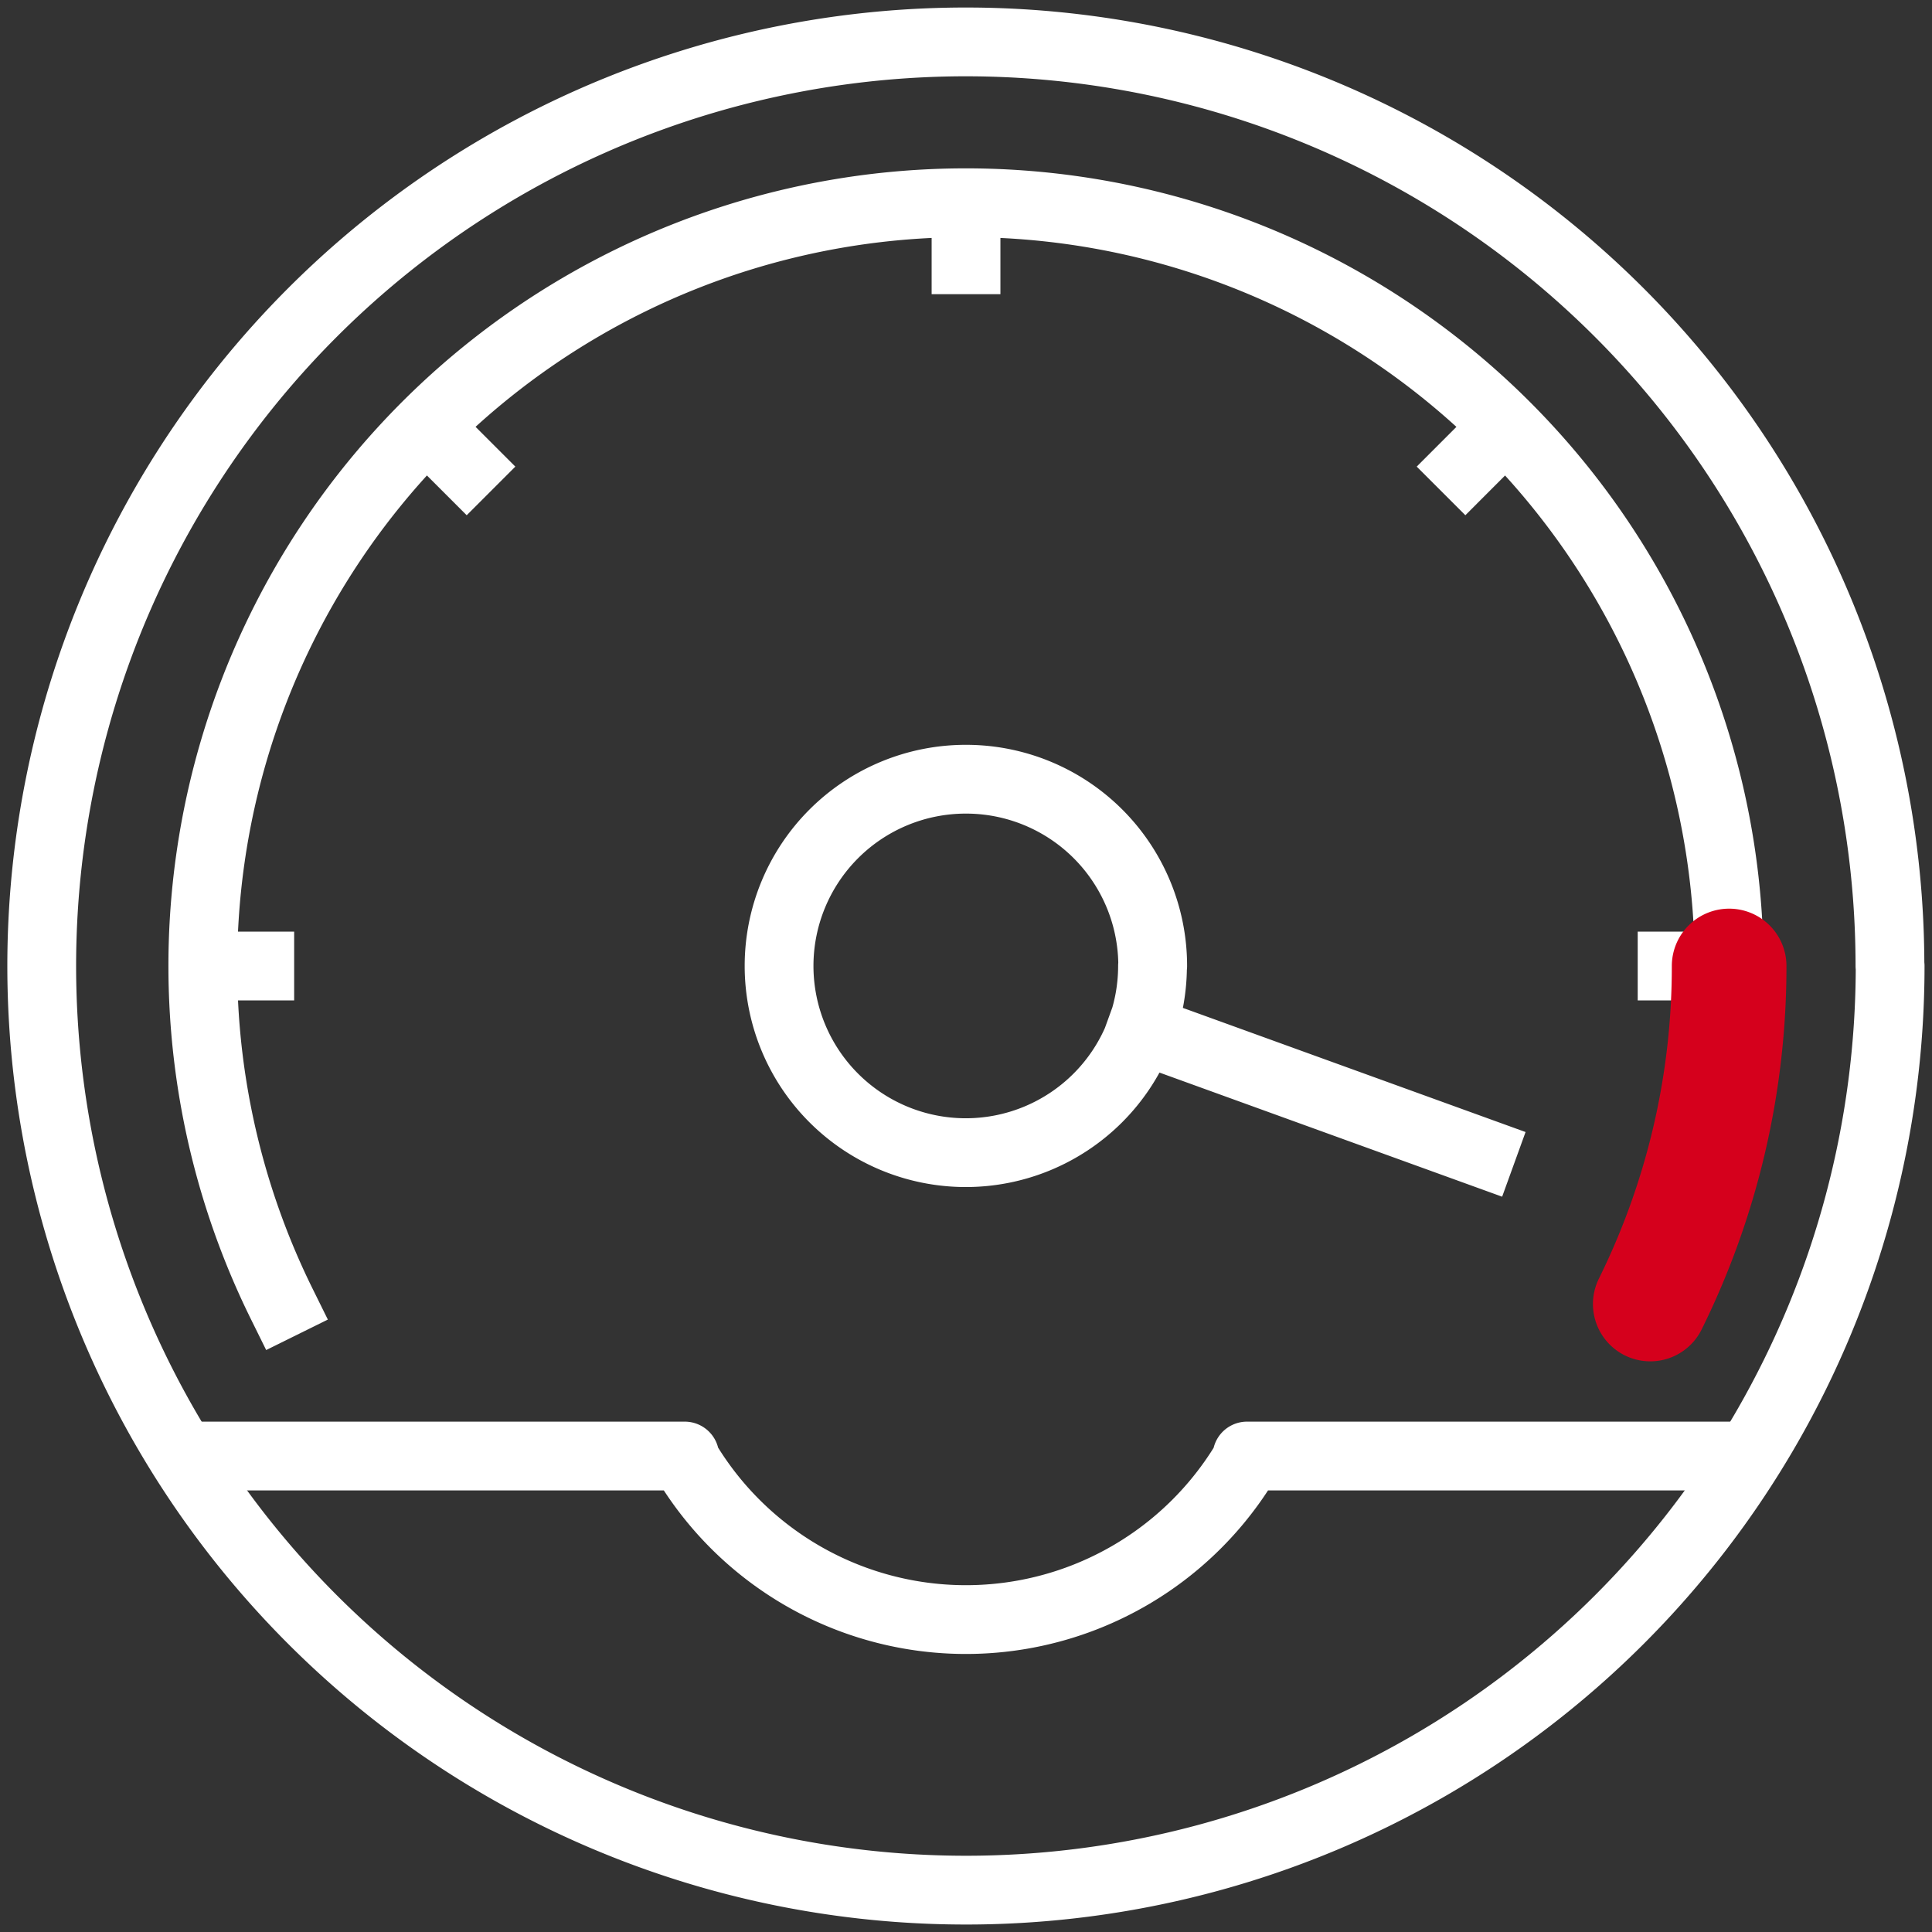 <svg xmlns="http://www.w3.org/2000/svg" xmlns:xlink="http://www.w3.org/1999/xlink" width="42.133" height="42.133" viewBox="0 0 42.133 42.133"><rect x="0" y="0" width="42.133" height="42.133" fill="#333333" stroke="none"/><defs><style>.a,.c,.d,.e{fill:none;}.b{clip-path:url(#a);}.c,.d{stroke:#fff;stroke-linejoin:round;stroke-width:1.5px;}.c{stroke-linecap:square;}.e{stroke:#d5001c;stroke-linecap:round;stroke-width:2.5px;}</style><clipPath id="a"><path class="a" d="M0,24.839H42.133V-17.294H0Z" transform="translate(0 17.294)"/></clipPath></defs><g transform="translate(12 17.061)"><g class="b" transform="translate(-12 -17.061)"><g transform="translate(0.914 0.914)"><path class="c" d="M3.084,16.226A16.643,16.643,0,1,1,34.648,8.853m-5.4,4.073-7.426-2.69m.251-1.381a4.072,4.072,0,1,1-4.071-4.073A4.071,4.071,0,0,1,22.077,8.856Zm16.082,0A20.153,20.153,0,1,0,18.006,29.009,20.153,20.153,0,0,0,38.159,8.856Z" transform="translate(2.147 11.297)"/></g><g transform="translate(4.033 4.425)"><path class="d" d="M0,16.111H10.9l-.027.017a7.118,7.118,0,0,0,12.318,0l-.029-.017h10.9M17.034-11.217v1.99M5.267-6.344,6.675-4.936M.392,5.425h1.99m29.3,0h1.99M27.393-4.936,28.8-6.344" transform="translate(0 11.217)"/></g><g transform="translate(35.989 21.066)"><path class="e" d="M1.014,0A16.593,16.593,0,0,1-.706,7.372" transform="translate(0.706)"/></g></g></g></svg>